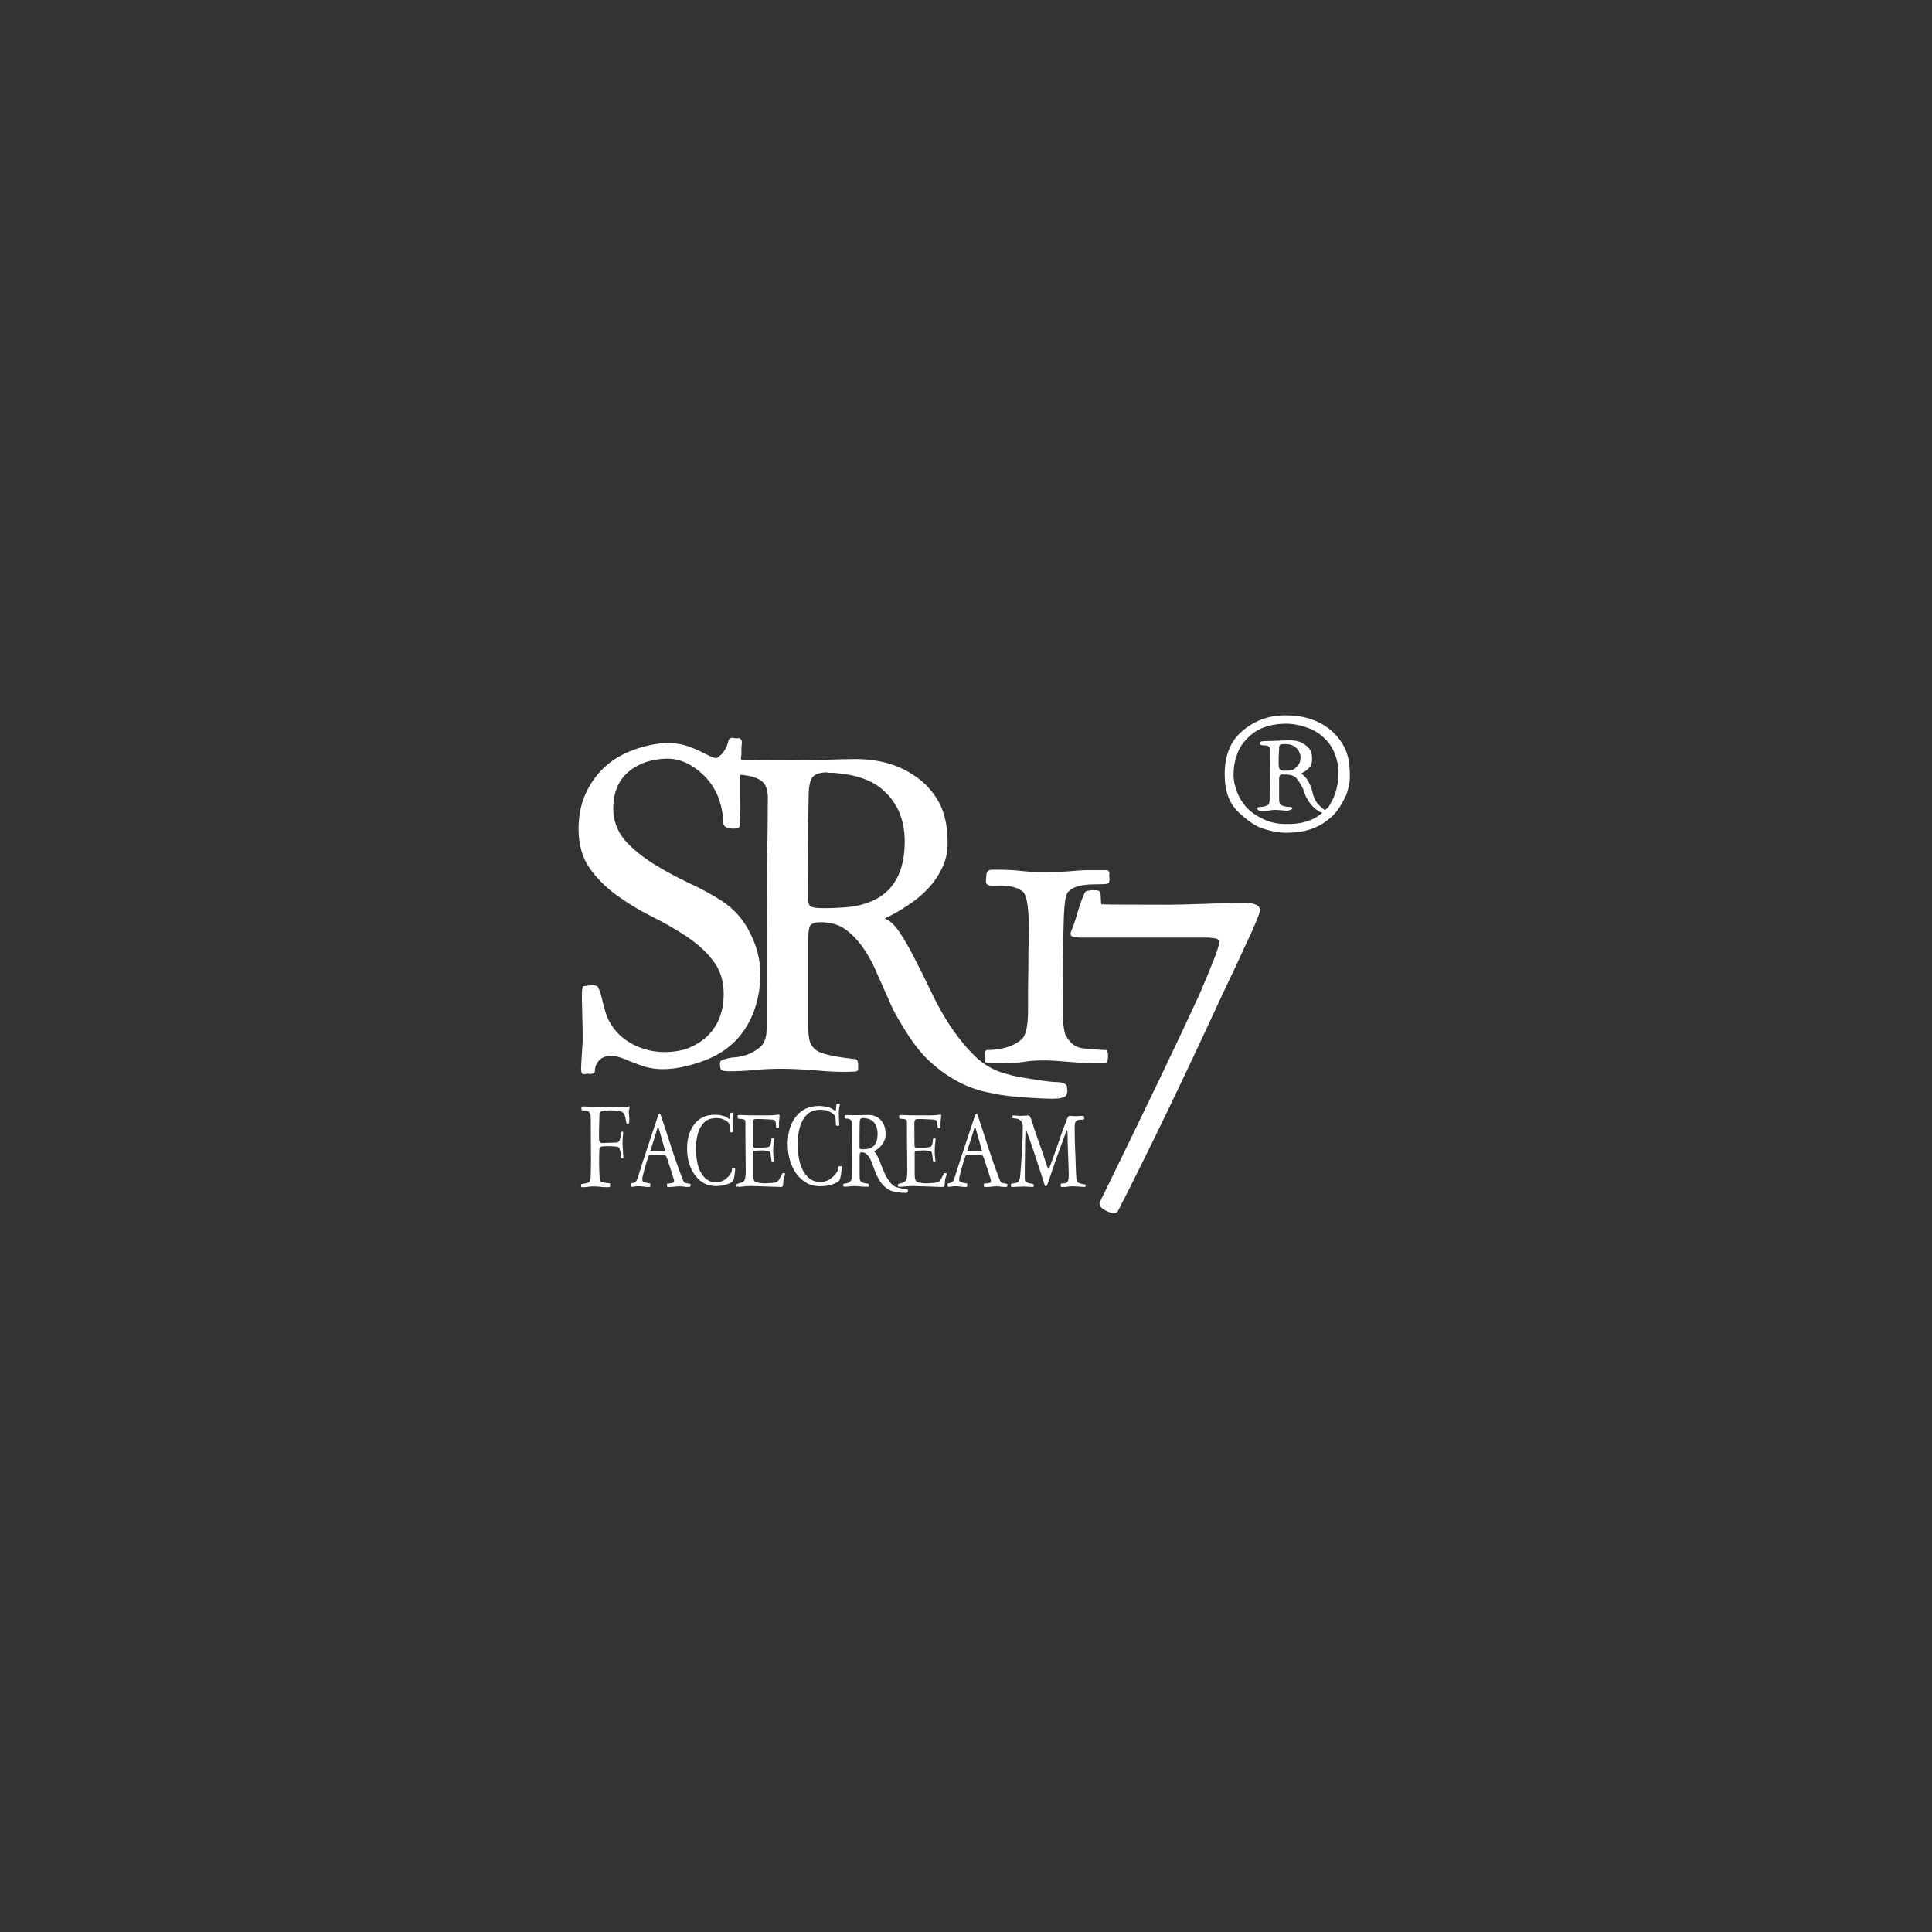 <svg version="1.2" preserveAspectRatio="xMidYMid meet" height="189" viewBox="0 0 141.75 141.75" zoomAndPan="magnify" width="189" xmlns:xlink="http://www.w3.org/1999/xlink" xmlns="http://www.w3.org/2000/svg"><rect x="0" y="0" width="141.75" height="141.75" fill="#333333" stroke="none"/><defs><clipPath id="0caf306a8d"><path d="M 42.449 52.484 L 99.355 52.484 L 99.355 89.172 L 42.449 89.172 Z M 42.449 52.484"></path></clipPath></defs><g id="4e3d301488"><g clip-path="url(#0caf306a8d)" clip-rule="nonzero"><path d="M 94.301 52.484 C 93.031 52.484 91.93 52.91 91.004 53.766 C 90.238 54.48 89.855 55.496 89.855 56.82 C 89.855 58.043 90.195 58.969 90.883 59.602 C 91.488 60.172 92.023 60.547 92.484 60.73 C 93.172 60.973 93.789 61.098 94.332 61.098 C 95.117 61.098 95.773 60.996 96.297 60.793 C 96.844 60.586 97.324 60.281 97.75 59.875 C 98.09 59.57 98.426 59.07 98.746 58.379 C 98.828 58.195 98.898 57.961 98.961 57.676 C 99.039 57.371 99.059 56.941 99.02 56.395 C 99 55.844 98.879 55.332 98.656 54.863 C 98.133 53.848 97.305 53.145 96.176 52.758 C 95.633 52.578 95.008 52.484 94.301 52.484 Z M 94.391 53.094 C 94.957 53.113 95.5 53.227 96.027 53.43 C 96.469 53.594 96.871 53.859 97.234 54.223 C 97.578 54.57 97.82 54.957 97.961 55.387 C 98.121 55.773 98.203 56.238 98.203 56.789 C 98.203 57.156 98.172 57.43 98.113 57.613 C 98.09 57.777 98.043 57.98 97.961 58.227 C 97.879 58.449 97.801 58.633 97.719 58.777 L 97.598 58.988 C 97.559 59.09 97.488 59.191 97.387 59.293 C 97.285 59.398 97.215 59.438 97.176 59.418 C 97.074 59.355 96.922 59.223 96.723 59.02 C 96.539 58.816 96.406 58.559 96.328 58.254 C 96.266 57.93 96.156 57.625 95.996 57.34 C 95.832 57.055 95.652 56.859 95.449 56.762 C 95.73 56.617 95.945 56.465 96.086 56.301 C 96.188 56.199 96.246 56.027 96.266 55.781 C 96.266 55.496 96.246 55.305 96.207 55.203 C 96.145 54.996 95.984 54.805 95.723 54.621 C 95.441 54.418 95.086 54.316 94.664 54.316 C 94.441 54.316 94.109 54.328 93.668 54.348 C 93.242 54.367 92.918 54.379 92.699 54.379 C 92.535 54.379 92.453 54.418 92.453 54.5 L 92.453 54.621 L 92.516 54.652 C 92.559 54.676 92.629 54.684 92.727 54.684 C 92.91 54.684 93.031 54.715 93.09 54.773 C 93.152 54.816 93.184 54.898 93.184 55.02 L 93.152 58.652 C 93.152 58.898 93.102 59.039 93 59.082 C 92.84 59.164 92.668 59.203 92.484 59.203 C 92.324 59.203 92.242 59.246 92.242 59.328 C 92.305 59.426 92.355 59.48 92.395 59.48 C 92.578 59.5 92.789 59.5 93.031 59.48 C 93.293 59.438 93.434 59.418 93.453 59.418 C 93.574 59.418 93.746 59.426 93.969 59.445 C 94.188 59.469 94.363 59.48 94.484 59.48 C 94.703 59.418 94.816 59.367 94.816 59.328 C 94.816 59.246 94.754 59.203 94.633 59.203 C 94.352 59.203 94.129 59.152 93.969 59.051 C 93.887 59.012 93.848 58.859 93.848 58.594 L 93.848 57.156 C 93.848 56.934 93.918 56.824 94.059 56.824 C 94.34 56.824 94.531 56.832 94.633 56.852 C 94.855 56.895 95.016 56.977 95.117 57.098 C 95.402 57.445 95.602 57.809 95.723 58.195 C 95.781 58.398 95.914 58.645 96.117 58.93 C 96.336 59.215 96.551 59.406 96.75 59.508 C 96.773 59.508 96.801 59.527 96.844 59.57 C 96.902 59.59 96.961 59.613 97.023 59.633 C 96.355 60.219 95.449 60.496 94.301 60.457 C 93.695 60.457 93.133 60.324 92.609 60.059 C 92.102 59.816 91.699 59.52 91.395 59.172 C 91.074 58.785 90.84 58.371 90.699 57.922 C 90.539 57.473 90.48 57.016 90.52 56.547 C 90.52 56.203 90.609 55.773 90.793 55.266 C 90.934 54.879 91.176 54.512 91.52 54.164 C 91.879 53.797 92.285 53.531 92.727 53.371 C 93.211 53.188 93.766 53.098 94.391 53.098 Z M 53.676 54.133 C 53.535 54.133 53.441 54.266 53.402 54.531 C 53.242 55.02 52.98 55.375 52.617 55.598 C 52.555 55.641 52.406 55.609 52.16 55.508 C 51.941 55.406 51.688 55.281 51.406 55.141 C 51.121 54.996 50.91 54.906 50.77 54.863 C 49.641 54.379 48.27 54.406 46.656 54.957 C 45.77 55.262 45.043 55.672 44.477 56.18 C 43.852 56.727 43.359 57.391 42.996 58.164 C 42.633 58.938 42.449 59.824 42.449 60.82 C 42.449 61.941 42.711 62.887 43.234 63.66 C 43.781 64.434 44.449 65.105 45.234 65.676 C 46.121 66.309 46.957 66.816 47.742 67.203 C 48.652 67.652 49.508 68.141 50.316 68.668 C 51.141 69.219 51.801 69.809 52.281 70.441 C 52.824 71.113 53.098 71.938 53.098 72.914 C 53.098 74.219 52.688 75.266 51.859 76.059 C 51.477 76.406 51.012 76.691 50.469 76.918 C 49.941 77.098 49.367 77.188 48.742 77.188 C 47.898 77.188 47.078 76.977 46.293 76.547 C 45.484 76.082 44.91 75.449 44.57 74.656 C 44.469 74.453 44.316 73.922 44.113 73.066 C 44.055 72.824 43.973 72.609 43.875 72.426 C 43.789 72.266 43.43 72.242 42.785 72.367 C 42.742 72.367 42.711 72.539 42.691 72.887 C 42.691 73.211 42.703 73.762 42.723 74.535 C 42.742 75.285 42.754 75.898 42.754 76.367 C 42.672 77.586 42.633 78.262 42.633 78.383 C 42.633 78.645 42.684 78.789 42.785 78.809 L 42.906 78.809 C 43.004 78.789 43.098 78.777 43.176 78.777 C 43.258 78.801 43.34 78.801 43.418 78.777 C 43.5 78.777 43.559 78.758 43.602 78.719 C 43.641 78.676 43.66 78.578 43.66 78.414 C 43.68 78.25 43.73 78.109 43.812 77.984 C 44.035 77.641 44.367 77.465 44.809 77.465 C 45.012 77.465 45.215 77.496 45.414 77.559 C 45.637 77.617 45.93 77.73 46.293 77.895 C 46.656 78.035 47 78.156 47.32 78.262 C 48.41 78.586 49.762 78.473 51.375 77.922 C 52.32 77.598 53.098 77.16 53.703 76.609 C 54.328 76.059 54.832 75.34 55.219 74.441 C 55.598 73.504 55.793 72.496 55.793 71.418 C 55.773 70.402 55.52 69.414 55.035 68.457 C 54.57 67.5 53.895 66.727 53.008 66.133 C 52.262 65.648 51.445 65.199 50.559 64.793 C 49.77 64.426 48.902 63.957 47.957 63.387 C 47.09 62.836 46.383 62.258 45.84 61.645 C 45.273 60.953 44.992 60.18 44.992 59.324 C 44.992 57.613 45.797 56.477 47.414 55.902 C 47.938 55.742 48.453 55.66 48.957 55.66 C 49.641 55.66 50.297 55.875 50.922 56.301 C 52.293 57.238 53.008 58.602 53.07 60.395 C 53.09 60.617 53.281 60.75 53.645 60.793 C 54.027 60.812 54.23 60.77 54.25 60.668 C 54.289 60.547 54.309 60.281 54.309 59.875 C 54.328 59.445 54.328 58.938 54.309 58.348 L 54.309 56.852 C 54.469 56.852 54.582 56.859 54.645 56.883 C 55.348 56.965 55.832 57.18 56.094 57.523 C 56.254 57.789 56.336 58.113 56.336 58.5 C 56.336 59.703 56.316 61.461 56.273 63.785 C 56.254 66.391 56.246 70.297 56.246 75.512 C 56.246 75.941 56.164 76.285 56.004 76.551 C 55.883 76.754 55.66 76.945 55.34 77.129 C 55.074 77.293 54.805 77.402 54.52 77.465 C 54.422 77.488 54.277 77.516 54.098 77.559 C 53.914 77.578 53.785 77.586 53.703 77.586 C 53.461 77.629 53.25 77.68 53.07 77.738 C 52.906 77.781 52.824 77.871 52.824 78.016 C 52.824 78.32 52.867 78.484 52.949 78.504 C 53.027 78.566 53.211 78.598 53.492 78.598 C 54.137 78.598 54.762 78.566 55.367 78.504 C 56.012 78.445 56.66 78.414 57.305 78.414 C 57.988 78.414 58.848 78.453 59.875 78.535 C 60.906 78.637 61.832 78.668 62.66 78.625 C 62.738 78.625 62.801 78.617 62.84 78.598 C 62.879 78.598 62.91 78.578 62.93 78.535 C 62.949 78.492 62.961 78.453 62.961 78.414 L 62.961 78.109 C 62.961 77.863 62.891 77.73 62.75 77.711 C 62.73 77.711 62.344 77.66 61.602 77.559 C 60.855 77.434 60.34 77.301 60.059 77.16 C 59.816 77.039 59.621 76.844 59.48 76.582 C 59.359 76.316 59.301 75.906 59.301 75.359 L 59.301 68.914 C 59.301 68.387 59.352 68.051 59.453 67.906 C 59.57 67.746 59.824 67.664 60.207 67.664 C 60.953 67.664 61.57 67.844 62.055 68.211 C 62.98 68.883 63.77 70.004 64.414 71.57 C 64.898 72.648 65.238 73.422 65.441 73.891 C 65.664 74.359 66.027 74.992 66.531 75.785 C 67.035 76.582 67.559 77.242 68.102 77.77 C 69.516 79.094 71.039 79.898 72.672 80.184 C 73.457 80.367 74.469 80.488 75.695 80.551 C 76.926 80.633 77.652 80.633 77.875 80.551 C 77.977 80.531 78.055 80.5 78.117 80.461 C 78.195 80.418 78.246 80.355 78.266 80.277 C 78.289 80.215 78.297 80.164 78.297 80.125 C 78.316 80.082 78.316 80.031 78.297 79.973 L 78.297 79.848 C 78.297 79.766 78.289 79.707 78.266 79.664 C 78.266 79.625 78.195 79.562 78.055 79.48 C 77.914 79.418 77.711 79.391 77.453 79.391 C 77.047 79.371 76.414 79.289 75.547 79.145 C 74.68 79.004 74.172 78.902 74.035 78.84 C 73.184 78.656 72.418 78.27 71.734 77.68 C 70.484 76.52 69.395 74.98 68.465 73.066 C 67.336 70.707 66.543 69.191 66.078 68.52 C 65.695 67.906 65.301 67.531 64.898 67.387 C 65.441 67.145 65.988 66.84 66.531 66.473 C 67.742 65.699 68.598 64.781 69.102 63.723 C 69.387 63.172 69.527 62.551 69.527 61.859 C 69.527 60.598 69.301 59.578 68.859 58.805 C 68.418 58.031 67.84 57.41 67.137 56.941 C 65.945 56.109 64.484 55.691 62.75 55.691 C 62.246 55.691 61.449 55.711 60.359 55.75 C 59.836 55.773 59.047 55.785 58 55.785 C 56.004 55.785 54.793 55.773 54.371 55.75 L 54.371 55.539 C 54.391 55.438 54.398 55.355 54.398 55.293 L 54.398 54.867 C 54.422 54.66 54.43 54.531 54.43 54.469 C 54.43 54.348 54.398 54.266 54.34 54.227 C 54.301 54.164 54.23 54.145 54.129 54.164 L 53.945 54.164 C 53.867 54.145 53.773 54.133 53.676 54.133 Z M 94.301 54.594 C 94.562 54.594 94.773 54.641 94.938 54.746 C 95.117 54.863 95.238 54.988 95.297 55.109 C 95.383 55.293 95.422 55.438 95.422 55.539 C 95.422 55.824 95.352 56.035 95.207 56.18 C 95.086 56.344 94.938 56.453 94.754 56.516 C 94.695 56.535 94.484 56.547 94.117 56.547 C 93.918 56.547 93.816 56.395 93.816 56.09 L 93.816 55.539 C 93.836 55.215 93.848 55.02 93.848 54.957 L 93.848 54.926 C 93.848 54.785 93.867 54.691 93.906 54.652 C 93.949 54.613 94.078 54.594 94.301 54.594 Z M 60.602 56.668 C 60.641 56.668 60.723 56.676 60.844 56.699 L 61.117 56.699 C 62.809 56.82 64.051 57.258 64.836 58.012 C 65.863 58.93 66.379 60.172 66.379 61.738 C 66.379 63.609 65.805 64.945 64.656 65.738 C 64.191 66.062 63.574 66.309 62.809 66.473 C 62.324 66.555 61.719 66.602 60.996 66.625 C 60.289 66.645 59.836 66.625 59.633 66.562 C 59.57 66.543 59.512 66.523 59.453 66.504 C 59.41 66.461 59.383 66.41 59.359 66.352 C 59.34 66.266 59.32 66.195 59.301 66.133 C 59.281 66.074 59.27 65.996 59.27 65.891 L 59.27 64.914 C 59.25 63.715 59.27 61.484 59.332 58.227 C 59.352 57.656 59.441 57.258 59.602 57.035 C 59.766 56.809 60.098 56.688 60.602 56.668 Z M 72.793 63.812 C 72.512 63.812 72.367 63.957 72.367 64.242 C 72.348 64.445 72.34 64.605 72.34 64.73 C 72.359 64.832 72.418 64.902 72.52 64.941 C 72.621 64.984 72.812 64.996 73.094 64.977 C 74.062 64.934 74.738 65.109 75.121 65.492 C 75.363 65.863 75.484 66.734 75.484 68.121 C 75.484 68.426 75.473 69.035 75.453 69.953 C 75.453 70.848 75.445 71.746 75.426 72.641 L 75.426 74.137 C 75.426 75.297 75.262 76.008 74.938 76.273 C 74.395 76.742 73.609 76.996 72.578 77.039 C 72.34 77 72.23 77.109 72.25 77.375 L 72.25 77.434 C 72.23 77.719 72.258 77.895 72.34 77.953 C 72.418 77.992 72.691 78.016 73.156 78.016 C 73.961 78.016 74.59 77.984 75.031 77.922 C 75.473 77.844 75.957 77.801 76.484 77.801 C 77.008 77.801 77.594 77.832 78.238 77.895 C 78.902 77.953 79.469 77.984 79.93 77.984 C 80.676 78.004 81.09 77.996 81.172 77.953 C 81.25 77.934 81.293 77.762 81.293 77.434 C 81.293 77.312 81.281 77.23 81.262 77.188 C 81.242 77.129 81.223 77.09 81.203 77.066 C 81.203 77.047 81.16 77.035 81.082 77.035 L 80.961 77.035 C 79.91 76.977 79.316 76.914 79.176 76.855 C 78.914 76.773 78.691 76.633 78.512 76.426 C 78.328 76.203 78.207 76.02 78.148 75.879 C 78.105 75.734 78.086 75.641 78.086 75.602 C 77.984 75.074 77.945 74.625 77.965 74.258 C 77.965 71.406 77.996 69.059 78.055 67.203 C 78.098 66.246 78.188 65.676 78.328 65.492 C 78.633 65.086 79.297 64.883 80.324 64.883 C 80.891 64.883 81.211 64.863 81.293 64.82 C 81.395 64.781 81.426 64.598 81.383 64.273 L 81.383 64.148 C 81.406 64.07 81.406 64.016 81.383 63.996 C 81.383 63.957 81.363 63.926 81.324 63.906 C 81.305 63.863 81.25 63.844 81.172 63.844 L 79.66 63.844 C 79.457 63.844 79.004 63.875 78.297 63.938 C 77.613 63.977 77.086 63.996 76.727 63.996 C 76.078 63.996 75.492 63.965 74.969 63.906 C 74.445 63.844 73.859 63.812 73.215 63.812 Z M 80.082 65.312 C 80 65.312 79.961 65.32 79.961 65.34 C 79.762 65.34 79.629 65.402 79.57 65.527 C 79.406 65.891 79.246 66.34 79.086 66.867 C 78.965 67.316 78.793 67.824 78.57 68.395 C 78.512 68.559 78.559 68.672 78.723 68.73 C 78.922 68.77 79.094 68.793 79.234 68.793 L 88.645 68.793 C 88.766 68.793 88.855 68.801 88.914 68.824 C 88.996 68.824 89.086 68.832 89.191 68.855 C 89.289 68.875 89.359 68.914 89.402 68.977 C 89.461 69.016 89.48 69.09 89.461 69.191 C 89.379 69.637 88.895 70.891 88.008 72.945 C 86.438 76.367 83.996 81.457 80.688 88.215 C 80.605 88.438 80.781 88.652 81.203 88.855 C 81.625 89.059 81.898 89.059 82.02 88.855 C 84.156 84.703 86.738 79.352 89.766 72.793 C 90.266 71.754 90.965 70.27 91.852 68.336 C 92.195 67.562 92.383 67.082 92.426 66.898 C 92.484 66.656 92.395 66.484 92.152 66.379 C 91.91 66.277 91.66 66.227 91.395 66.227 C 90.691 66.227 89.66 66.258 88.312 66.32 C 86.98 66.359 86.121 66.379 85.738 66.379 C 82.996 66.379 81.355 66.371 80.809 66.348 C 80.789 66.328 80.77 66.086 80.75 65.617 C 80.75 65.453 80.68 65.359 80.535 65.34 C 80.477 65.32 80.324 65.312 80.082 65.312 Z M 61.547 80.973 C 61.5 80.973 61.465 80.977 61.438 80.98 C 61.414 80.98 61.398 80.988 61.387 81.004 C 61.371 81.02 61.367 81.035 61.367 81.043 C 61.367 81.055 61.363 81.074 61.359 81.109 C 61.355 81.137 61.352 81.188 61.348 81.25 C 61.348 81.309 61.344 81.355 61.336 81.391 C 61.332 81.43 61.32 81.457 61.305 81.477 C 61.277 81.496 61.262 81.5 61.254 81.496 C 61.246 81.484 61.223 81.465 61.184 81.441 C 61.145 81.414 61.102 81.383 61.055 81.352 C 61.012 81.32 60.941 81.289 60.84 81.258 C 60.738 81.227 60.625 81.199 60.496 81.18 C 60.375 81.16 60.238 81.145 60.082 81.145 C 59.383 81.145 58.832 81.391 58.43 81.883 C 58.23 82.121 58.074 82.414 57.957 82.758 C 57.848 83.09 57.793 83.488 57.793 83.945 C 57.793 84.355 57.848 84.746 57.953 85.121 C 58.066 85.5 58.223 85.828 58.422 86.105 C 58.641 86.402 58.887 86.625 59.168 86.785 C 59.453 86.949 59.785 87.031 60.156 87.031 C 60.449 87.031 60.711 87 60.941 86.938 C 61.098 86.887 61.219 86.844 61.309 86.801 C 61.375 86.77 61.426 86.742 61.461 86.723 C 61.5 86.695 61.539 86.66 61.574 86.613 C 61.613 86.562 61.641 86.508 61.652 86.438 C 61.688 86.309 61.719 86.078 61.754 85.762 C 61.766 85.691 61.77 85.645 61.762 85.617 C 61.758 85.586 61.754 85.566 61.754 85.562 C 61.754 85.559 61.742 85.559 61.723 85.562 C 61.703 85.566 61.691 85.57 61.68 85.57 C 61.648 85.566 61.621 85.562 61.602 85.562 C 61.578 85.562 61.562 85.566 61.551 85.57 C 61.539 85.57 61.527 85.574 61.52 85.578 C 61.508 85.586 61.504 85.594 61.5 85.613 C 61.496 85.629 61.492 85.641 61.492 85.652 C 61.492 85.656 61.492 85.672 61.488 85.699 L 61.488 85.762 C 61.441 86.031 61.219 86.297 60.812 86.566 C 60.609 86.672 60.402 86.723 60.188 86.723 C 59.887 86.723 59.633 86.645 59.418 86.488 C 59.012 86.184 58.742 85.676 58.613 84.973 C 58.559 84.652 58.531 84.309 58.531 83.941 C 58.531 83.215 58.652 82.629 58.898 82.18 C 59.023 81.957 59.188 81.77 59.395 81.629 C 59.535 81.535 59.703 81.473 59.898 81.449 C 60.094 81.414 60.262 81.41 60.406 81.434 C 60.555 81.449 60.664 81.473 60.742 81.512 C 60.832 81.547 60.906 81.582 60.965 81.613 C 61.027 81.645 61.082 81.68 61.125 81.723 C 61.164 81.762 61.199 81.793 61.219 81.816 C 61.242 81.84 61.266 81.883 61.277 81.945 C 61.289 82.004 61.297 82.043 61.305 82.07 C 61.305 82.09 61.309 82.145 61.316 82.23 C 61.32 82.312 61.324 82.371 61.328 82.41 L 61.328 82.465 C 61.332 82.488 61.336 82.5 61.336 82.504 L 61.336 82.535 C 61.34 82.551 61.344 82.562 61.348 82.566 C 61.352 82.566 61.355 82.57 61.363 82.582 C 61.371 82.59 61.379 82.594 61.387 82.594 C 61.395 82.594 61.406 82.594 61.414 82.602 L 61.457 82.602 C 61.5 82.602 61.531 82.598 61.547 82.594 C 61.562 82.582 61.574 82.574 61.578 82.57 C 61.582 82.559 61.582 82.535 61.578 82.5 C 61.574 82.461 61.57 82.434 61.57 82.414 C 61.57 82.348 61.566 82.215 61.551 82.008 C 61.543 81.801 61.539 81.629 61.547 81.504 C 61.555 81.379 61.574 81.258 61.602 81.141 C 61.605 81.129 61.609 81.113 61.613 81.094 C 61.621 81.074 61.621 81.059 61.621 81.055 C 61.625 81.043 61.629 81.035 61.629 81.023 C 61.629 81.008 61.625 81 61.617 81 C 61.613 80.992 61.605 80.988 61.594 80.984 C 61.582 80.977 61.566 80.973 61.547 80.973 Z M 46.148 81.172 C 46.129 81.172 46.098 81.18 46.059 81.199 C 45.992 81.23 45.758 81.238 45.355 81.223 C 44.953 81.207 44.715 81.199 44.637 81.199 L 43.434 81.223 C 43.375 81.219 43.27 81.207 43.117 81.195 C 42.945 81.176 42.824 81.176 42.742 81.184 C 42.723 81.184 42.711 81.191 42.699 81.203 C 42.684 81.211 42.676 81.223 42.672 81.234 C 42.668 81.238 42.66 81.25 42.656 81.266 L 42.656 81.352 L 42.66 81.352 C 42.66 81.434 42.691 81.473 42.762 81.473 L 42.879 81.473 C 42.938 81.473 42.973 81.477 42.988 81.48 C 43.008 81.48 43.031 81.484 43.059 81.496 C 43.094 81.508 43.129 81.523 43.164 81.543 C 43.285 81.613 43.344 81.758 43.344 81.977 C 43.344 82.695 43.348 83.223 43.352 83.57 C 43.367 84.895 43.363 85.84 43.332 86.41 C 43.32 86.523 43.297 86.613 43.27 86.672 C 43.246 86.727 43.188 86.766 43.105 86.781 C 42.988 86.824 42.898 86.844 42.824 86.844 C 42.738 86.848 42.688 86.863 42.66 86.883 C 42.637 86.902 42.629 86.941 42.629 86.992 C 42.633 87.051 42.645 87.086 42.664 87.098 C 42.688 87.105 42.738 87.109 42.824 87.102 C 43.023 87.094 43.141 87.082 43.18 87.074 C 43.301 87.055 43.426 87.047 43.547 87.047 C 43.711 87.047 43.871 87.055 44.031 87.074 C 44.172 87.094 44.332 87.102 44.516 87.102 L 44.66 87.102 C 44.68 87.102 44.691 87.102 44.691 87.098 C 44.703 87.098 44.711 87.094 44.719 87.086 C 44.73 87.086 44.738 87.082 44.742 87.07 C 44.75 87.066 44.754 87.059 44.758 87.047 C 44.762 87.039 44.766 87.031 44.766 87.016 C 44.77 87.004 44.77 86.992 44.77 86.977 C 44.77 86.93 44.77 86.895 44.766 86.875 C 44.758 86.852 44.75 86.836 44.73 86.824 C 44.715 86.816 44.699 86.809 44.68 86.809 C 44.664 86.809 44.629 86.809 44.578 86.801 C 44.531 86.797 44.488 86.793 44.445 86.785 C 44.43 86.777 44.391 86.773 44.332 86.766 C 44.277 86.762 44.234 86.758 44.211 86.75 C 44.184 86.742 44.152 86.727 44.113 86.711 C 44.078 86.695 44.047 86.672 44.031 86.641 C 44.016 86.609 44.004 86.57 44 86.523 C 43.953 85.734 43.945 84.992 43.977 84.293 C 43.98 84.18 44.059 84.121 44.211 84.109 C 44.461 84.094 44.617 84.09 44.68 84.094 C 45.004 84.105 45.191 84.117 45.246 84.133 C 45.305 84.137 45.355 84.156 45.395 84.188 C 45.43 84.223 45.461 84.27 45.477 84.336 C 45.496 84.406 45.512 84.461 45.52 84.504 C 45.527 84.539 45.535 84.609 45.539 84.711 C 45.547 84.809 45.551 84.867 45.551 84.883 C 45.555 84.922 45.562 84.945 45.57 84.961 C 45.578 84.977 45.586 84.988 45.594 84.992 L 45.668 84.992 C 45.684 85 45.695 85 45.699 85 C 45.707 84.996 45.715 84.988 45.723 84.98 C 45.73 84.965 45.738 84.953 45.738 84.938 C 45.73 84.75 45.719 84.57 45.703 84.395 C 45.688 84.215 45.68 84.055 45.68 83.914 C 45.676 83.66 45.684 83.484 45.699 83.387 C 45.715 83.281 45.723 83.191 45.723 83.125 C 45.723 83.062 45.703 83.027 45.668 83.027 C 45.613 83.027 45.578 83.062 45.562 83.125 C 45.539 83.438 45.492 83.641 45.426 83.727 C 45.355 83.809 45.25 83.844 45.105 83.832 C 44.699 83.844 44.395 83.855 44.191 83.867 C 44.051 83.867 43.973 83.793 43.957 83.645 C 43.941 83.266 43.953 82.66 43.98 81.824 L 43.98 81.746 C 43.984 81.695 43.988 81.668 43.992 81.652 C 44.004 81.629 44.023 81.605 44.051 81.578 C 44.082 81.547 44.121 81.527 44.172 81.523 C 44.473 81.465 44.77 81.449 45.059 81.477 C 45.348 81.496 45.539 81.531 45.629 81.582 C 45.727 81.621 45.789 81.695 45.824 81.801 C 45.863 81.895 45.891 81.996 45.902 82.098 C 45.906 82.121 45.91 82.148 45.922 82.188 C 45.93 82.219 45.934 82.25 45.938 82.281 C 45.949 82.309 45.953 82.332 45.953 82.352 C 45.957 82.395 45.965 82.426 45.977 82.438 C 45.996 82.453 46.008 82.465 46.016 82.469 L 46.082 82.469 C 46.133 82.469 46.164 82.41 46.168 82.281 C 46.18 82.156 46.176 82.008 46.156 81.84 C 46.137 81.672 46.133 81.574 46.137 81.539 C 46.137 81.516 46.137 81.488 46.141 81.461 C 46.152 81.434 46.16 81.402 46.168 81.367 C 46.195 81.293 46.199 81.238 46.188 81.199 C 46.184 81.18 46.172 81.172 46.148 81.172 Z M 53.746 81.633 C 53.703 81.633 53.672 81.637 53.648 81.645 C 53.629 81.645 53.617 81.648 53.605 81.664 C 53.59 81.676 53.586 81.688 53.586 81.695 C 53.586 81.707 53.586 81.727 53.582 81.754 C 53.578 81.781 53.574 81.824 53.57 81.879 C 53.57 81.934 53.566 81.973 53.559 82.008 C 53.555 82.039 53.547 82.066 53.531 82.082 C 53.508 82.098 53.492 82.102 53.484 82.098 C 53.48 82.09 53.461 82.074 53.422 82.047 C 53.391 82.027 53.352 82 53.309 81.973 C 53.273 81.945 53.207 81.914 53.117 81.887 C 53.027 81.859 52.926 81.836 52.812 81.816 C 52.707 81.801 52.586 81.789 52.445 81.789 C 51.824 81.789 51.332 82.008 50.977 82.441 C 50.797 82.656 50.66 82.914 50.559 83.219 C 50.457 83.516 50.41 83.871 50.41 84.277 C 50.41 84.645 50.457 84.992 50.551 85.32 C 50.652 85.656 50.793 85.949 50.973 86.199 C 51.164 86.461 51.383 86.66 51.629 86.801 C 51.887 86.945 52.18 87.02 52.512 87.02 C 52.773 87.02 53.004 86.988 53.207 86.934 C 53.348 86.891 53.457 86.852 53.535 86.816 C 53.598 86.789 53.641 86.762 53.672 86.746 C 53.707 86.723 53.738 86.688 53.773 86.645 C 53.809 86.605 53.832 86.555 53.84 86.492 C 53.871 86.375 53.902 86.176 53.93 85.891 C 53.945 85.828 53.945 85.785 53.938 85.766 C 53.934 85.734 53.93 85.719 53.93 85.715 C 53.93 85.711 53.922 85.711 53.902 85.715 C 53.887 85.719 53.875 85.719 53.863 85.719 C 53.836 85.715 53.816 85.715 53.797 85.715 C 53.777 85.715 53.762 85.715 53.75 85.719 C 53.742 85.719 53.73 85.723 53.723 85.727 C 53.715 85.73 53.711 85.742 53.707 85.758 C 53.703 85.77 53.699 85.781 53.699 85.789 C 53.699 85.793 53.699 85.809 53.695 85.832 L 53.695 85.891 C 53.656 86.129 53.457 86.363 53.094 86.605 C 52.914 86.695 52.73 86.746 52.539 86.746 C 52.273 86.746 52.047 86.672 51.859 86.535 C 51.492 86.262 51.254 85.816 51.141 85.188 C 51.09 84.902 51.066 84.598 51.066 84.27 C 51.066 83.625 51.176 83.105 51.395 82.707 C 51.504 82.508 51.652 82.344 51.836 82.215 C 51.957 82.133 52.109 82.078 52.281 82.055 C 52.453 82.027 52.605 82.023 52.734 82.039 C 52.863 82.055 52.965 82.078 53.031 82.109 C 53.113 82.145 53.18 82.172 53.23 82.203 C 53.285 82.23 53.336 82.262 53.371 82.301 C 53.41 82.332 53.438 82.359 53.457 82.383 C 53.48 82.402 53.496 82.441 53.508 82.496 C 53.52 82.547 53.527 82.586 53.531 82.609 C 53.535 82.629 53.539 82.672 53.543 82.746 C 53.547 82.824 53.551 82.875 53.555 82.91 L 53.555 82.957 C 53.555 82.977 53.559 82.988 53.559 82.992 L 53.559 83.02 C 53.562 83.035 53.566 83.047 53.57 83.051 C 53.574 83.051 53.578 83.055 53.582 83.062 C 53.59 83.07 53.598 83.07 53.605 83.07 C 53.613 83.07 53.621 83.074 53.629 83.078 L 53.668 83.078 C 53.703 83.078 53.73 83.074 53.746 83.07 C 53.762 83.062 53.77 83.055 53.773 83.051 C 53.777 83.043 53.777 83.02 53.773 82.988 C 53.773 82.953 53.77 82.93 53.77 82.91 C 53.77 82.855 53.762 82.734 53.75 82.555 C 53.746 82.367 53.742 82.215 53.746 82.105 C 53.754 81.992 53.77 81.883 53.797 81.781 L 53.793 81.785 C 53.801 81.777 53.805 81.758 53.809 81.742 C 53.812 81.723 53.812 81.711 53.812 81.707 C 53.816 81.695 53.82 81.688 53.82 81.68 C 53.82 81.664 53.816 81.656 53.809 81.656 C 53.801 81.652 53.793 81.648 53.785 81.645 C 53.777 81.641 53.766 81.633 53.746 81.633 Z M 48.391 81.711 C 48.352 81.711 48.312 81.762 48.277 81.871 C 48.227 82.039 48.152 82.262 48.059 82.535 C 47.965 82.812 47.902 82.996 47.871 83.09 C 47.637 83.797 47.496 84.23 47.441 84.395 C 47.387 84.566 47.301 84.82 47.188 85.16 C 47.066 85.539 46.984 85.789 46.945 85.922 C 46.922 85.984 46.891 86.078 46.852 86.211 C 46.812 86.34 46.781 86.434 46.758 86.496 C 46.707 86.637 46.645 86.719 46.578 86.742 C 46.457 86.789 46.379 86.816 46.336 86.82 L 46.312 86.82 C 46.297 86.82 46.289 86.828 46.285 86.84 C 46.281 86.848 46.281 86.887 46.285 86.953 L 46.285 87.043 C 46.289 87.055 46.297 87.062 46.309 87.066 C 46.32 87.07 46.336 87.074 46.363 87.074 C 46.43 87.074 46.504 87.066 46.586 87.051 C 46.668 87.039 46.754 87.031 46.844 87.031 C 46.926 87.031 47.051 87.039 47.223 87.059 C 47.34 87.078 47.461 87.086 47.594 87.086 C 47.66 87.086 47.695 87.082 47.703 87.07 C 47.711 87.062 47.715 87.02 47.715 86.945 L 47.715 86.867 L 47.707 86.84 C 47.703 86.82 47.699 86.816 47.691 86.824 C 47.684 86.832 47.672 86.828 47.664 86.82 C 47.652 86.805 47.637 86.805 47.617 86.82 C 47.57 86.805 47.5 86.793 47.414 86.777 C 47.332 86.766 47.262 86.742 47.207 86.715 C 47.121 86.668 47.102 86.535 47.148 86.32 C 47.184 86.168 47.223 86.031 47.254 85.914 C 47.266 85.871 47.289 85.789 47.316 85.672 C 47.352 85.547 47.379 85.449 47.402 85.375 C 47.426 85.297 47.492 85.094 47.602 84.773 C 47.676 84.758 47.738 84.75 47.785 84.742 C 48.09 84.719 48.41 84.723 48.738 84.758 C 48.801 84.77 48.844 84.789 48.871 84.82 C 48.887 84.848 48.914 84.914 48.957 85.027 C 49.039 85.277 49.094 85.441 49.121 85.523 C 49.145 85.582 49.172 85.664 49.199 85.77 C 49.234 85.871 49.258 85.938 49.266 85.973 C 49.297 86.055 49.332 86.172 49.375 86.324 C 49.383 86.355 49.395 86.395 49.41 86.441 C 49.426 86.488 49.441 86.52 49.445 86.539 C 49.453 86.582 49.461 86.613 49.461 86.629 C 49.461 86.715 49.434 86.766 49.375 86.785 C 49.344 86.793 49.227 86.812 49.016 86.84 L 48.953 86.84 C 48.949 86.84 48.945 86.844 48.941 86.855 C 48.934 86.859 48.934 86.871 48.934 86.883 L 48.934 86.934 L 48.941 87.059 C 48.945 87.074 48.984 87.082 49.062 87.086 C 49.188 87.09 49.324 87.086 49.477 87.066 C 49.633 87.047 49.762 87.039 49.871 87.039 C 49.953 87.039 50.047 87.047 50.148 87.059 C 50.25 87.078 50.344 87.086 50.426 87.086 C 50.547 87.086 50.617 87.082 50.637 87.074 C 50.652 87.062 50.664 87.027 50.668 86.965 L 50.668 86.902 C 50.668 86.898 50.668 86.891 50.664 86.883 C 50.656 86.871 50.652 86.863 50.641 86.863 C 50.629 86.855 50.617 86.855 50.602 86.855 C 50.57 86.84 50.512 86.828 50.426 86.82 C 50.328 86.812 50.262 86.789 50.215 86.758 C 50.176 86.727 50.137 86.66 50.098 86.559 C 49.906 86.07 49.719 85.562 49.539 85.031 C 49.371 84.547 49.203 84.031 49.031 83.484 C 48.969 83.301 48.879 83.023 48.758 82.648 C 48.723 82.543 48.68 82.402 48.617 82.23 C 48.559 82.055 48.523 81.938 48.5 81.871 C 48.5 81.867 48.492 81.855 48.488 81.836 C 48.484 81.816 48.477 81.805 48.469 81.797 C 48.469 81.785 48.461 81.773 48.453 81.758 C 48.445 81.742 48.434 81.73 48.426 81.727 C 48.414 81.711 48.402 81.711 48.391 81.711 Z M 71.641 81.711 C 71.598 81.711 71.562 81.762 71.527 81.871 C 71.477 82.039 71.402 82.262 71.309 82.535 C 71.215 82.812 71.152 82.996 71.121 83.09 C 70.887 83.797 70.742 84.23 70.691 84.395 C 70.637 84.566 70.551 84.82 70.438 85.16 C 70.312 85.539 70.23 85.789 70.195 85.922 C 70.172 85.984 70.137 86.078 70.098 86.211 C 70.059 86.34 70.031 86.434 70.008 86.496 C 69.953 86.637 69.895 86.719 69.828 86.742 C 69.707 86.789 69.625 86.816 69.582 86.82 L 69.562 86.82 C 69.547 86.82 69.535 86.828 69.531 86.84 C 69.531 86.848 69.531 86.887 69.531 86.953 L 69.531 87.043 C 69.535 87.055 69.543 87.062 69.555 87.066 C 69.566 87.07 69.586 87.074 69.613 87.074 C 69.68 87.074 69.754 87.066 69.832 87.051 C 69.914 87.039 70.004 87.031 70.094 87.031 C 70.172 87.031 70.297 87.039 70.469 87.059 C 70.586 87.078 70.711 87.086 70.844 87.086 C 70.906 87.086 70.941 87.082 70.949 87.07 C 70.957 87.062 70.961 87.02 70.961 86.945 L 70.961 86.867 L 70.957 86.84 C 70.953 86.82 70.949 86.816 70.941 86.824 C 70.934 86.832 70.922 86.828 70.91 86.82 C 70.898 86.805 70.887 86.805 70.867 86.82 C 70.816 86.805 70.75 86.793 70.664 86.777 C 70.582 86.766 70.512 86.742 70.453 86.715 C 70.371 86.668 70.352 86.535 70.398 86.32 C 70.438 86.168 70.469 86.031 70.504 85.914 C 70.516 85.871 70.535 85.789 70.566 85.672 C 70.602 85.547 70.629 85.449 70.652 85.375 C 70.676 85.297 70.738 85.094 70.852 84.773 C 70.926 84.758 70.988 84.75 71.035 84.742 C 71.34 84.719 71.656 84.723 71.984 84.758 C 72.051 84.77 72.094 84.789 72.121 84.82 C 72.137 84.848 72.164 84.914 72.207 85.027 C 72.289 85.277 72.344 85.441 72.367 85.523 C 72.391 85.582 72.418 85.664 72.449 85.77 C 72.48 85.871 72.508 85.938 72.516 85.973 C 72.547 86.055 72.582 86.172 72.625 86.324 C 72.629 86.355 72.645 86.395 72.66 86.441 C 72.676 86.488 72.688 86.52 72.691 86.539 C 72.703 86.582 72.707 86.613 72.707 86.629 C 72.707 86.715 72.68 86.766 72.625 86.785 C 72.594 86.793 72.473 86.812 72.262 86.84 L 72.199 86.84 C 72.195 86.84 72.191 86.844 72.188 86.855 C 72.184 86.859 72.184 86.871 72.184 86.883 L 72.184 86.934 L 72.188 87.059 C 72.191 87.074 72.234 87.082 72.312 87.086 C 72.438 87.09 72.574 87.086 72.727 87.066 C 72.879 87.047 73.012 87.039 73.121 87.039 C 73.203 87.039 73.297 87.047 73.398 87.059 C 73.5 87.078 73.59 87.086 73.676 87.086 C 73.797 87.086 73.863 87.082 73.883 87.074 C 73.902 87.062 73.914 87.027 73.918 86.965 L 73.918 86.902 C 73.918 86.898 73.918 86.891 73.914 86.883 C 73.906 86.871 73.902 86.863 73.887 86.863 C 73.875 86.855 73.863 86.855 73.852 86.855 C 73.82 86.84 73.762 86.828 73.672 86.82 C 73.582 86.812 73.512 86.789 73.465 86.758 C 73.426 86.727 73.383 86.66 73.348 86.559 C 73.156 86.07 72.969 85.562 72.789 85.031 C 72.621 84.547 72.453 84.031 72.277 83.484 C 72.219 83.301 72.129 83.023 72.008 82.648 C 71.973 82.543 71.926 82.402 71.867 82.23 C 71.809 82.055 71.77 81.938 71.75 81.871 C 71.75 81.867 71.742 81.855 71.734 81.836 C 71.73 81.816 71.727 81.805 71.719 81.797 C 71.715 81.785 71.711 81.773 71.703 81.758 C 71.695 81.742 71.684 81.73 71.676 81.727 C 71.66 81.711 71.652 81.711 71.641 81.711 Z M 57.102 81.781 C 57.09 81.781 57.078 81.781 57.062 81.785 C 57.035 81.785 57.008 81.789 56.973 81.797 C 56.941 81.805 56.914 81.809 56.898 81.812 L 56.871 81.812 C 56.574 81.836 56.051 81.844 55.301 81.832 C 55.117 81.832 54.988 81.832 54.898 81.828 C 54.781 81.816 54.609 81.812 54.379 81.812 L 54.367 81.812 C 54.238 81.809 54.164 81.809 54.145 81.82 C 54.121 81.824 54.117 81.848 54.117 81.891 L 54.117 81.945 C 54.121 82.008 54.129 82.043 54.137 82.059 C 54.145 82.07 54.219 82.082 54.359 82.094 C 54.492 82.102 54.578 82.121 54.617 82.148 C 54.629 82.16 54.637 82.164 54.652 82.172 C 54.676 82.184 54.691 82.254 54.691 82.379 L 54.691 83.25 C 54.691 83.504 54.691 83.699 54.695 83.832 C 54.707 85.195 54.715 85.883 54.715 85.887 C 54.715 86.039 54.707 86.18 54.695 86.305 C 54.684 86.422 54.66 86.516 54.629 86.586 C 54.594 86.652 54.543 86.699 54.48 86.734 C 54.438 86.75 54.367 86.773 54.277 86.805 C 54.172 86.836 54.113 86.855 54.102 86.859 C 54.078 86.859 54.055 86.863 54.047 86.875 C 54.039 86.879 54.035 86.902 54.035 86.949 C 54.035 86.961 54.031 86.973 54.027 86.984 L 54.027 87.02 C 54.031 87.031 54.035 87.039 54.039 87.043 C 54.043 87.051 54.051 87.055 54.059 87.055 C 54.066 87.062 54.082 87.066 54.098 87.066 L 54.16 87.066 C 54.188 87.07 54.211 87.07 54.227 87.07 C 54.297 87.07 54.355 87.07 54.391 87.066 C 54.656 87.031 54.898 87.016 55.125 87.016 L 57.297 87.086 C 57.383 87.086 57.434 87.051 57.453 86.988 C 57.457 86.961 57.461 86.895 57.465 86.801 C 57.473 86.699 57.48 86.621 57.488 86.559 C 57.496 86.5 57.508 86.449 57.52 86.406 C 57.52 86.398 57.523 86.395 57.527 86.391 C 57.531 86.383 57.535 86.375 57.539 86.367 C 57.629 86.141 57.617 86.043 57.512 86.074 C 57.508 86.074 57.492 86.074 57.469 86.07 C 57.453 86.066 57.434 86.07 57.414 86.082 C 57.395 86.094 57.379 86.121 57.363 86.168 C 57.316 86.254 57.285 86.312 57.266 86.352 C 57.25 86.387 57.227 86.43 57.199 86.484 C 57.125 86.625 57.039 86.711 56.93 86.742 C 56.855 86.766 56.746 86.781 56.594 86.793 C 56.359 86.812 56.188 86.82 56.074 86.82 C 55.797 86.812 55.578 86.773 55.422 86.715 C 55.348 86.672 55.297 86.574 55.273 86.414 C 55.258 86.246 55.25 86.121 55.258 86.043 L 55.258 84.59 C 55.258 84.559 55.262 84.539 55.262 84.535 C 55.262 84.527 55.262 84.512 55.27 84.492 C 55.273 84.473 55.277 84.465 55.281 84.465 C 55.285 84.461 55.293 84.453 55.301 84.445 C 55.312 84.434 55.324 84.43 55.34 84.43 L 55.398 84.43 C 55.422 84.426 55.449 84.422 55.484 84.422 C 55.535 84.422 55.613 84.418 55.707 84.414 C 55.805 84.41 55.895 84.406 55.973 84.406 C 56.055 84.406 56.125 84.414 56.195 84.426 C 56.352 84.445 56.441 84.469 56.465 84.484 C 56.492 84.508 56.512 84.551 56.527 84.617 C 56.543 84.684 56.555 84.77 56.562 84.867 C 56.574 84.965 56.582 85.02 56.586 85.031 C 56.586 85.102 56.598 85.152 56.609 85.184 C 56.617 85.211 56.625 85.227 56.633 85.23 C 56.641 85.234 56.664 85.238 56.691 85.242 C 56.727 85.242 56.75 85.238 56.762 85.223 C 56.773 85.211 56.781 85.176 56.777 85.125 C 56.773 85.102 56.766 85.047 56.754 84.957 C 56.746 84.867 56.742 84.793 56.738 84.734 C 56.734 84.668 56.73 84.586 56.727 84.48 C 56.727 84.375 56.73 84.258 56.738 84.137 C 56.746 84.012 56.758 83.879 56.777 83.738 C 56.793 83.641 56.793 83.578 56.781 83.551 C 56.773 83.523 56.75 83.512 56.703 83.512 L 56.664 83.512 C 56.648 83.512 56.637 83.512 56.629 83.512 C 56.621 83.512 56.613 83.523 56.605 83.543 C 56.602 83.559 56.598 83.59 56.598 83.633 C 56.57 83.898 56.523 84.059 56.453 84.117 C 56.391 84.168 56.219 84.195 55.945 84.199 L 55.539 84.199 C 55.484 84.199 55.48 84.203 55.535 84.207 L 55.43 84.207 C 55.352 84.207 55.301 84.191 55.273 84.164 C 55.25 84.137 55.238 84.062 55.238 83.949 C 55.23 83.293 55.23 82.832 55.234 82.559 L 55.234 82.398 C 55.238 82.363 55.238 82.324 55.246 82.285 C 55.25 82.242 55.258 82.219 55.262 82.203 C 55.27 82.184 55.281 82.164 55.301 82.148 C 55.324 82.125 55.34 82.117 55.352 82.117 C 55.367 82.113 55.395 82.109 55.434 82.102 C 55.473 82.098 55.508 82.098 55.535 82.102 L 55.844 82.102 C 55.938 82.102 56.043 82.109 56.16 82.117 C 56.281 82.125 56.383 82.129 56.465 82.133 C 56.551 82.137 56.598 82.141 56.605 82.141 C 56.684 82.145 56.742 82.156 56.785 82.176 C 56.836 82.188 56.871 82.219 56.883 82.258 C 56.902 82.297 56.914 82.332 56.918 82.371 C 56.926 82.402 56.93 82.457 56.93 82.527 C 56.93 82.59 56.934 82.645 56.941 82.688 C 56.941 82.707 56.941 82.723 56.945 82.734 C 56.953 82.746 56.961 82.754 56.969 82.758 C 56.98 82.762 56.988 82.766 56.996 82.766 L 57.055 82.766 L 57.051 82.762 L 57.098 82.762 C 57.109 82.758 57.117 82.754 57.125 82.746 L 57.145 82.727 C 57.148 82.715 57.148 82.703 57.148 82.691 C 57.152 82.672 57.156 82.656 57.156 82.648 L 57.156 82.324 C 57.16 82.285 57.168 82.215 57.176 82.113 C 57.188 82.016 57.195 81.949 57.195 81.91 C 57.199 81.871 57.195 81.832 57.188 81.793 C 57.18 81.789 57.164 81.785 57.141 81.785 C 57.125 81.785 57.113 81.785 57.102 81.785 Z M 68.918 81.785 C 68.891 81.785 68.859 81.789 68.828 81.797 C 68.793 81.805 68.77 81.809 68.754 81.812 L 68.723 81.812 C 68.426 81.836 67.902 81.844 67.152 81.832 C 66.973 81.832 66.84 81.832 66.75 81.828 C 66.633 81.816 66.461 81.812 66.23 81.812 L 66.219 81.812 C 66.09 81.809 66.016 81.809 65.996 81.82 C 65.977 81.824 65.969 81.848 65.973 81.891 L 65.973 81.945 C 65.977 82.008 65.98 82.043 65.988 82.059 C 65.996 82.07 66.07 82.082 66.215 82.094 C 66.348 82.102 66.43 82.121 66.469 82.148 C 66.48 82.16 66.492 82.164 66.504 82.172 C 66.531 82.184 66.543 82.254 66.543 82.379 L 66.543 83.25 C 66.543 83.504 66.543 83.699 66.547 83.832 C 66.559 85.195 66.566 85.883 66.566 85.887 C 66.566 86.039 66.559 86.18 66.547 86.305 C 66.539 86.422 66.516 86.516 66.48 86.586 C 66.445 86.652 66.398 86.699 66.336 86.734 C 66.289 86.75 66.219 86.773 66.129 86.805 C 66.023 86.836 65.965 86.855 65.953 86.859 C 65.93 86.859 65.91 86.863 65.898 86.875 C 65.891 86.879 65.887 86.902 65.887 86.949 C 65.887 86.961 65.887 86.973 65.879 86.984 L 65.879 87.02 C 65.887 87.031 65.891 87.039 65.891 87.043 C 65.895 87.051 65.902 87.055 65.91 87.055 C 65.922 87.062 65.934 87.066 65.949 87.066 L 66.012 87.066 C 66.039 87.07 66.066 87.07 66.078 87.07 C 66.152 87.07 66.207 87.07 66.242 87.066 C 66.508 87.031 66.754 87.016 66.977 87.016 L 69.148 87.086 C 69.234 87.086 69.285 87.051 69.305 86.988 C 69.312 86.961 69.316 86.895 69.32 86.801 C 69.324 86.699 69.332 86.621 69.34 86.559 C 69.348 86.5 69.359 86.449 69.375 86.406 C 69.375 86.398 69.379 86.395 69.383 86.391 C 69.387 86.383 69.387 86.375 69.395 86.367 C 69.484 86.141 69.473 86.043 69.363 86.074 C 69.359 86.074 69.348 86.074 69.324 86.07 C 69.305 86.066 69.285 86.07 69.27 86.082 C 69.25 86.094 69.234 86.121 69.219 86.168 C 69.172 86.254 69.141 86.312 69.121 86.352 C 69.102 86.387 69.078 86.43 69.055 86.484 C 68.98 86.625 68.891 86.711 68.781 86.742 C 68.711 86.766 68.598 86.781 68.449 86.793 C 68.215 86.812 68.043 86.82 67.93 86.82 C 67.652 86.812 67.434 86.773 67.273 86.715 C 67.199 86.672 67.152 86.574 67.125 86.414 C 67.113 86.246 67.105 86.121 67.109 86.043 L 67.109 84.59 C 67.113 84.559 67.113 84.539 67.113 84.535 C 67.113 84.527 67.117 84.512 67.121 84.492 C 67.125 84.473 67.129 84.465 67.133 84.465 C 67.141 84.461 67.145 84.453 67.156 84.445 C 67.168 84.434 67.18 84.43 67.195 84.43 L 67.25 84.43 C 67.273 84.426 67.301 84.422 67.336 84.422 C 67.391 84.422 67.465 84.418 67.562 84.414 C 67.66 84.41 67.75 84.406 67.828 84.406 C 67.906 84.406 67.98 84.414 68.047 84.426 C 68.207 84.445 68.297 84.469 68.32 84.484 C 68.348 84.508 68.367 84.551 68.383 84.617 C 68.398 84.684 68.406 84.77 68.414 84.867 C 68.426 84.965 68.434 85.02 68.438 85.031 C 68.441 85.102 68.449 85.152 68.461 85.184 C 68.469 85.211 68.48 85.227 68.488 85.23 C 68.496 85.234 68.516 85.238 68.547 85.242 C 68.578 85.242 68.602 85.238 68.613 85.223 C 68.629 85.211 68.633 85.176 68.629 85.125 C 68.625 85.102 68.621 85.047 68.609 84.957 C 68.602 84.867 68.594 84.793 68.59 84.734 C 68.586 84.668 68.582 84.586 68.578 84.48 C 68.578 84.375 68.582 84.258 68.59 84.137 C 68.598 84.012 68.613 83.879 68.633 83.738 C 68.645 83.641 68.648 83.578 68.637 83.551 C 68.629 83.523 68.602 83.512 68.559 83.512 L 68.516 83.512 C 68.504 83.512 68.492 83.512 68.484 83.512 C 68.477 83.512 68.469 83.523 68.461 83.543 C 68.453 83.559 68.449 83.59 68.449 83.633 C 68.422 83.898 68.375 84.059 68.309 84.117 C 68.242 84.168 68.074 84.195 67.801 84.199 L 67.395 84.199 C 67.336 84.199 67.336 84.203 67.387 84.207 L 67.285 84.207 C 67.203 84.207 67.152 84.191 67.125 84.164 C 67.105 84.137 67.094 84.062 67.094 83.949 C 67.086 83.293 67.086 82.832 67.086 82.559 L 67.086 82.398 C 67.09 82.363 67.098 82.324 67.098 82.285 C 67.105 82.242 67.113 82.219 67.113 82.203 C 67.121 82.184 67.137 82.164 67.156 82.148 C 67.18 82.125 67.195 82.117 67.207 82.117 C 67.219 82.113 67.246 82.109 67.285 82.102 C 67.324 82.098 67.359 82.098 67.387 82.102 L 67.695 82.102 C 67.793 82.102 67.895 82.109 68.012 82.117 C 68.133 82.125 68.234 82.129 68.316 82.133 C 68.402 82.137 68.453 82.141 68.461 82.141 C 68.535 82.145 68.594 82.156 68.641 82.176 C 68.691 82.188 68.723 82.219 68.738 82.258 C 68.758 82.297 68.77 82.332 68.77 82.371 C 68.777 82.402 68.781 82.457 68.781 82.527 C 68.781 82.59 68.785 82.645 68.793 82.688 C 68.793 82.707 68.797 82.723 68.801 82.734 C 68.809 82.746 68.812 82.754 68.824 82.758 C 68.832 82.762 68.844 82.766 68.852 82.766 L 68.91 82.766 L 68.906 82.762 L 68.953 82.762 C 68.965 82.758 68.973 82.754 68.98 82.746 L 68.996 82.727 C 69 82.715 69.004 82.703 69.004 82.691 C 69.004 82.672 69.008 82.656 69.008 82.648 L 69.008 82.324 C 69.012 82.285 69.02 82.215 69.031 82.113 C 69.043 82.016 69.051 81.949 69.051 81.91 C 69.055 81.871 69.051 81.832 69.043 81.793 C 69.035 81.789 69.016 81.785 68.992 81.785 C 68.969 81.781 68.945 81.781 68.918 81.785 Z M 63.715 81.801 C 63.621 81.801 63.469 81.809 63.266 81.816 C 63.168 81.82 63.02 81.82 62.824 81.82 C 62.379 81.82 62.125 81.816 62.062 81.809 C 62.035 81.805 62.012 81.812 62 81.836 C 61.988 81.855 61.984 81.895 61.984 81.961 C 61.984 82.008 61.996 82.039 62.02 82.059 C 62.043 82.074 62.074 82.078 62.102 82.074 C 62.133 82.066 62.164 82.066 62.191 82.074 C 62.324 82.094 62.418 82.145 62.469 82.23 C 62.5 82.289 62.516 82.363 62.516 82.445 C 62.516 82.723 62.512 83.125 62.504 83.66 C 62.5 84.254 62.5 85.152 62.5 86.348 C 62.5 86.445 62.48 86.523 62.449 86.59 C 62.418 86.648 62.379 86.695 62.328 86.727 C 62.289 86.762 62.234 86.785 62.176 86.797 C 62.156 86.805 62.129 86.809 62.098 86.82 C 62.062 86.824 62.039 86.824 62.023 86.824 C 61.977 86.836 61.938 86.848 61.902 86.863 C 61.875 86.871 61.859 86.891 61.859 86.922 C 61.859 87 61.867 87.039 61.883 87.043 C 61.898 87.055 61.93 87.066 61.984 87.066 C 62.105 87.066 62.223 87.059 62.332 87.043 C 62.453 87.031 62.574 87.023 62.688 87.023 C 62.812 87.023 62.977 87.031 63.168 87.051 C 63.367 87.07 63.543 87.074 63.695 87.066 C 63.715 87.066 63.727 87.059 63.734 87.051 C 63.742 87.047 63.746 87.039 63.746 87.027 C 63.75 87.023 63.75 87.012 63.746 86.984 L 63.746 86.945 C 63.746 86.891 63.734 86.859 63.711 86.855 C 63.707 86.848 63.633 86.836 63.492 86.82 C 63.355 86.797 63.262 86.766 63.211 86.734 C 63.168 86.711 63.133 86.664 63.102 86.594 C 63.078 86.531 63.07 86.434 63.07 86.316 L 63.07 84.836 C 63.07 84.715 63.078 84.637 63.098 84.605 C 63.121 84.566 63.168 84.547 63.238 84.547 C 63.375 84.547 63.488 84.594 63.582 84.68 C 63.758 84.84 63.902 85.094 64.023 85.445 C 64.113 85.695 64.18 85.871 64.215 85.977 C 64.258 86.086 64.324 86.23 64.418 86.414 C 64.516 86.594 64.613 86.746 64.711 86.867 C 64.977 87.172 65.262 87.355 65.566 87.422 C 65.715 87.465 65.902 87.492 66.133 87.508 C 66.359 87.523 66.496 87.523 66.539 87.508 C 66.559 87.504 66.57 87.496 66.582 87.484 C 66.598 87.477 66.609 87.461 66.613 87.441 C 66.613 87.43 66.617 87.418 66.617 87.41 C 66.621 87.398 66.621 87.383 66.617 87.367 L 66.617 87.348 C 66.617 87.328 66.617 87.312 66.613 87.305 C 66.613 87.293 66.598 87.281 66.57 87.266 C 66.547 87.254 66.508 87.246 66.461 87.246 C 66.387 87.242 66.27 87.223 66.105 87.184 C 65.941 87.152 65.848 87.125 65.816 87.113 C 65.66 87.078 65.52 86.988 65.391 86.848 C 65.152 86.578 64.949 86.227 64.781 85.797 C 64.566 85.238 64.418 84.891 64.336 84.746 C 64.262 84.605 64.191 84.52 64.113 84.484 C 64.23 84.418 64.332 84.352 64.418 84.281 C 64.645 84.105 64.805 83.891 64.898 83.645 C 64.953 83.516 64.977 83.379 64.977 83.215 C 64.977 82.941 64.938 82.711 64.848 82.523 C 64.758 82.332 64.652 82.188 64.531 82.09 C 64.309 81.898 64.039 81.801 63.711 81.801 Z M 74.359 81.84 C 74.324 81.84 74.301 81.848 74.293 81.855 C 74.285 81.867 74.281 81.895 74.281 81.949 C 74.281 82.008 74.293 82.039 74.324 82.043 C 74.523 82.059 74.656 82.082 74.734 82.113 C 74.809 82.145 74.879 82.203 74.949 82.293 C 75.012 82.379 75.043 82.504 75.043 82.66 C 75.043 83.16 75.023 83.734 74.984 84.371 C 74.926 85.387 74.879 86.039 74.844 86.328 C 74.832 86.422 74.816 86.5 74.793 86.566 C 74.766 86.66 74.715 86.723 74.641 86.754 C 74.559 86.777 74.488 86.797 74.434 86.812 C 74.363 86.816 74.301 86.828 74.246 86.855 C 74.23 86.855 74.219 86.855 74.207 86.859 C 74.195 86.859 74.188 86.863 74.18 86.867 C 74.172 86.871 74.168 86.883 74.164 86.895 L 74.164 86.992 C 74.168 87.039 74.18 87.066 74.195 87.07 C 74.207 87.082 74.258 87.086 74.336 87.086 C 74.449 87.086 74.566 87.078 74.695 87.07 C 74.828 87.059 74.953 87.055 75.07 87.055 C 75.156 87.055 75.27 87.059 75.414 87.07 C 75.559 87.082 75.676 87.086 75.766 87.086 C 75.785 87.086 75.801 87.082 75.809 87.078 C 75.824 87.074 75.832 87.066 75.836 87.055 C 75.84 87.047 75.844 87.039 75.844 87.027 C 75.848 87.02 75.852 87.008 75.852 86.996 C 75.852 86.934 75.836 86.895 75.809 86.875 C 75.785 86.855 75.723 86.84 75.621 86.832 C 75.441 86.812 75.312 86.754 75.234 86.656 C 75.203 86.609 75.188 86.551 75.188 86.473 L 75.188 85.699 C 75.191 85.633 75.195 85.477 75.195 85.227 C 75.195 85.137 75.199 85.004 75.199 84.828 C 75.203 84.645 75.207 84.512 75.207 84.422 L 75.207 84.035 C 75.211 83.867 75.215 83.742 75.219 83.664 C 75.219 83.453 75.227 83.273 75.234 83.125 C 75.242 82.98 75.25 82.906 75.262 82.906 C 75.277 82.906 75.312 82.965 75.359 83.082 C 75.551 83.602 75.785 84.281 76.059 85.129 C 76.34 85.973 76.516 86.523 76.598 86.793 C 76.602 86.805 76.609 86.828 76.621 86.867 C 76.633 86.898 76.637 86.922 76.641 86.938 C 76.648 86.949 76.656 86.969 76.664 86.996 C 76.676 87.016 76.688 87.031 76.699 87.035 C 76.711 87.047 76.727 87.051 76.742 87.051 C 76.75 87.051 76.758 87.047 76.762 87.043 C 76.777 87.039 76.797 87.008 76.82 86.953 C 76.871 86.84 76.918 86.715 76.965 86.574 C 77.012 86.43 77.09 86.199 77.195 85.883 C 77.301 85.559 77.43 85.191 77.578 84.781 C 77.883 83.969 78.082 83.414 78.184 83.125 C 78.188 83.117 78.191 83.098 78.199 83.07 C 78.211 83.043 78.223 83.02 78.23 83.008 C 78.23 83.004 78.234 82.992 78.242 82.973 C 78.25 82.953 78.254 82.941 78.258 82.938 C 78.266 82.934 78.273 82.93 78.281 82.93 C 78.289 82.93 78.293 82.938 78.297 82.949 C 78.305 82.961 78.312 82.977 78.312 83 C 78.316 83.023 78.32 83.051 78.32 83.086 C 78.324 83.113 78.324 83.145 78.324 83.184 C 78.324 83.547 78.34 84.07 78.367 84.746 C 78.395 85.418 78.41 85.891 78.414 86.164 C 78.414 86.289 78.41 86.395 78.398 86.477 C 78.395 86.539 78.375 86.605 78.336 86.68 C 78.312 86.738 78.262 86.773 78.195 86.793 C 78.129 86.816 78.035 86.828 77.918 86.828 C 77.891 86.828 77.867 86.836 77.844 86.855 C 77.832 86.871 77.82 86.887 77.816 86.906 L 77.816 86.988 C 77.816 87.012 77.82 87.031 77.828 87.047 C 77.836 87.066 77.852 87.078 77.875 87.082 C 77.902 87.086 77.918 87.09 77.934 87.09 L 78.008 87.09 C 78.129 87.09 78.254 87.078 78.379 87.059 C 78.508 87.047 78.633 87.039 78.75 87.039 C 78.809 87.039 78.945 87.047 79.164 87.059 C 79.383 87.078 79.508 87.086 79.543 87.082 C 79.617 87.082 79.656 87.066 79.656 87.031 C 79.656 86.957 79.645 86.918 79.621 86.91 C 79.582 86.898 79.523 86.883 79.434 86.871 C 79.348 86.855 79.273 86.84 79.207 86.82 C 79.148 86.801 79.102 86.766 79.066 86.73 C 79.02 86.684 78.988 86.602 78.977 86.477 C 78.953 86.234 78.934 85.887 78.922 85.434 C 78.91 84.98 78.902 84.691 78.891 84.562 C 78.863 84.02 78.848 83.43 78.848 82.797 C 78.848 82.695 78.848 82.621 78.852 82.566 C 78.859 82.402 78.902 82.293 78.984 82.23 C 79 82.215 79.023 82.199 79.047 82.188 C 79.066 82.18 79.094 82.172 79.125 82.168 C 79.156 82.156 79.184 82.152 79.199 82.152 L 79.293 82.152 C 79.344 82.148 79.375 82.145 79.391 82.145 L 79.457 82.145 C 79.461 82.141 79.469 82.141 79.48 82.141 L 79.504 82.141 L 79.516 82.125 C 79.523 82.117 79.523 82.113 79.523 82.109 C 79.531 82.102 79.535 82.09 79.539 82.082 C 79.543 82.074 79.543 82.062 79.543 82.055 L 79.543 82.012 C 79.543 81.945 79.535 81.906 79.516 81.891 C 79.5 81.879 79.457 81.871 79.387 81.871 C 79.312 81.871 79.23 81.879 79.137 81.887 C 79.043 81.891 78.961 81.891 78.891 81.891 C 78.836 81.891 78.789 81.891 78.746 81.887 C 78.707 81.875 78.656 81.871 78.594 81.871 L 78.477 81.871 C 78.438 81.871 78.402 81.891 78.371 81.934 C 78.34 81.973 78.305 82.047 78.262 82.164 C 78.016 82.793 77.809 83.363 77.641 83.883 C 77.441 84.477 77.234 85.047 77.023 85.594 C 77.008 85.641 76.996 85.676 76.984 85.699 C 76.969 85.734 76.945 85.754 76.93 85.754 C 76.906 85.754 76.879 85.719 76.855 85.648 C 76.852 85.641 76.82 85.555 76.766 85.387 C 76.758 85.367 76.738 85.316 76.715 85.242 C 76.688 85.168 76.668 85.109 76.656 85.066 C 76.621 84.945 76.59 84.852 76.566 84.781 C 76.516 84.617 76.395 84.281 76.211 83.77 C 76.195 83.727 76.145 83.582 76.059 83.336 C 75.973 83.09 75.91 82.898 75.867 82.77 C 75.848 82.707 75.82 82.613 75.781 82.488 C 75.742 82.363 75.707 82.254 75.672 82.164 C 75.641 82.074 75.602 81.988 75.555 81.906 C 75.527 81.863 75.484 81.844 75.418 81.844 C 75.066 81.863 74.871 81.871 74.836 81.871 C 74.793 81.871 74.723 81.867 74.629 81.855 C 74.535 81.844 74.445 81.84 74.363 81.84 Z M 63.309 82.031 C 63.34 82.031 63.367 82.031 63.402 82.031 C 63.727 82.062 63.961 82.16 64.105 82.332 C 64.293 82.539 64.387 82.824 64.387 83.195 L 64.387 83.199 C 64.387 83.621 64.281 83.926 64.07 84.109 C 63.977 84.188 63.859 84.246 63.723 84.281 C 63.633 84.305 63.52 84.316 63.383 84.32 C 63.254 84.324 63.168 84.316 63.133 84.305 C 63.121 84.297 63.109 84.293 63.098 84.289 C 63.09 84.281 63.082 84.266 63.082 84.254 C 63.078 84.234 63.07 84.219 63.07 84.203 C 63.066 84.191 63.062 84.168 63.062 84.141 L 63.062 83.918 C 63.062 83.641 63.062 83.129 63.074 82.383 C 63.078 82.234 63.098 82.137 63.137 82.09 C 63.168 82.055 63.227 82.035 63.309 82.031 Z M 48.273 82.652 C 48.277 82.648 48.281 82.656 48.285 82.668 L 48.285 82.672 C 48.293 82.668 48.332 82.785 48.402 83.027 C 48.477 83.273 48.547 83.523 48.617 83.777 C 48.691 84.035 48.738 84.215 48.766 84.316 C 48.766 84.324 48.77 84.34 48.781 84.367 C 48.793 84.395 48.801 84.414 48.805 84.426 C 48.816 84.438 48.816 84.449 48.805 84.457 C 48.797 84.461 48.789 84.465 48.781 84.465 L 48.766 84.465 C 48.695 84.465 48.352 84.461 47.734 84.457 C 47.723 84.453 47.719 84.438 47.727 84.41 C 47.746 84.352 47.836 84.082 47.984 83.59 C 48.141 83.098 48.23 82.797 48.258 82.688 C 48.262 82.664 48.27 82.656 48.273 82.652 Z M 71.52 82.652 C 71.523 82.648 71.527 82.656 71.531 82.668 L 71.531 82.672 C 71.543 82.668 71.582 82.785 71.652 83.027 C 71.723 83.273 71.797 83.523 71.867 83.777 C 71.938 84.035 71.988 84.215 72.012 84.316 C 72.012 84.324 72.02 84.34 72.031 84.367 C 72.043 84.395 72.051 84.414 72.055 84.426 C 72.066 84.438 72.066 84.449 72.055 84.457 C 72.047 84.461 72.039 84.465 72.031 84.465 L 72.012 84.465 C 71.941 84.465 71.598 84.461 70.984 84.457 C 70.969 84.453 70.965 84.438 70.973 84.41 C 70.996 84.352 71.082 84.082 71.234 83.59 C 71.387 83.098 71.48 82.797 71.504 82.688 C 71.512 82.664 71.516 82.656 71.52 82.652 Z M 71.52 82.652" style="stroke:none;fill-rule:nonzero;fill:#ffffff;fill-opacity:1;"></path></g></g></svg>